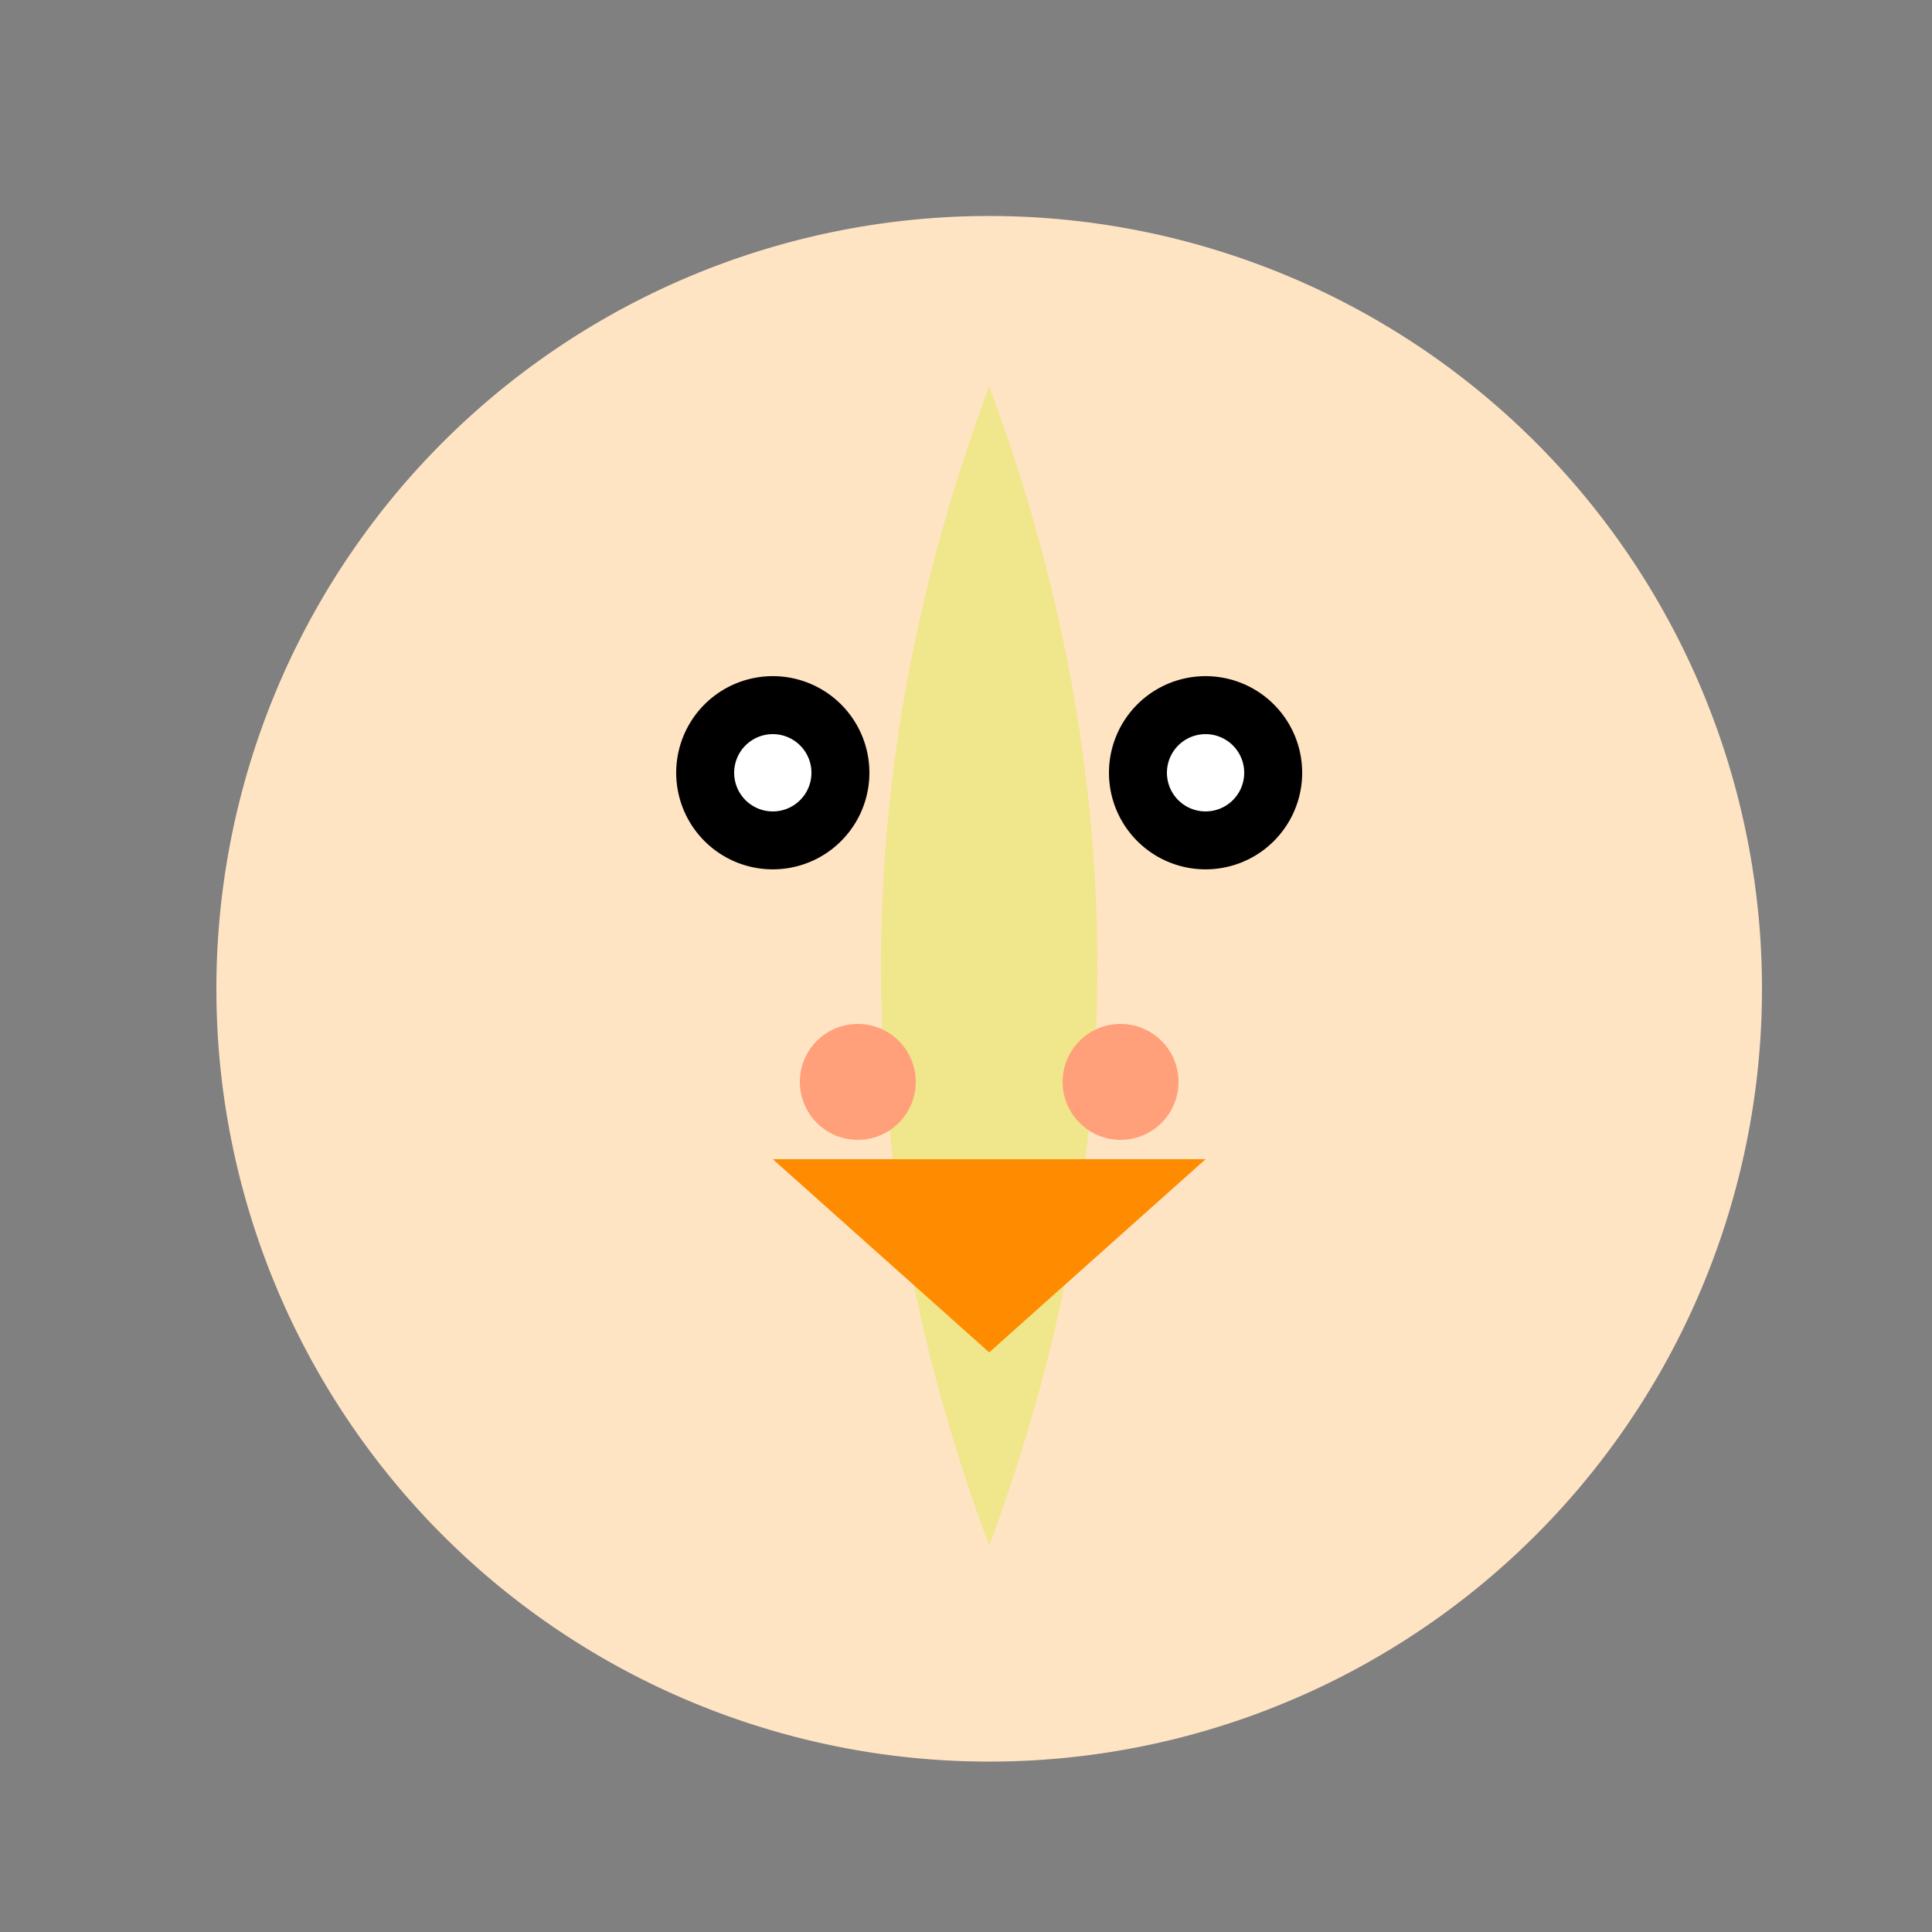 <!--

Generated by DrawGPT.
Free, open source, AI generated images in SVG, PNG, and HTML Canvas format.
https://drawgpt.ai

Created: 2023-09-26T07:48:59.750Z
Link: https://drawgpt.ai/prompt/36496/

-->
<svg xmlns="http://www.w3.org/2000/svg" xmlns:xlink="http://www.w3.org/1999/xlink" width="500" height="500"><rect width="100%" height="100%" fill="#808080" stroke="none"/><defs/><g><path fill="#FFE4C4" stroke="none" paint-order="stroke fill markers" d=" M 456 256 A 200 200 0 1 1 456 255.8"/><path fill="#F0E68C" stroke="none" paint-order="stroke fill markers" d=" M 256 100 Q 200 250 256 400"/><path fill="#F0E68C" stroke="none" paint-order="stroke fill markers" d=" M 256 100 Q 312 250 256 400"/><path fill="#FF8C00" stroke="none" paint-order="stroke fill markers" d=" M 200 300 L 256 350 L 312 300"/><path fill="#000000" stroke="none" paint-order="stroke fill markers" d=" M 225 200 A 25 25 0 1 1 225 199.975"/><path fill="#000000" stroke="none" paint-order="stroke fill markers" d=" M 337 200 A 25 25 0 1 1 337 199.975"/><path fill="#FFFFFF" stroke="none" paint-order="stroke fill markers" d=" M 210 200 A 10 10 0 1 1 210 199.99"/><path fill="#FFFFFF" stroke="none" paint-order="stroke fill markers" d=" M 322 200 A 10 10 0 1 1 322 199.99"/><path fill="#FFA07A" stroke="none" paint-order="stroke fill markers" d=" M 237 280 A 15 15 0 1 1 237 279.985"/><path fill="#FFA07A" stroke="none" paint-order="stroke fill markers" d=" M 305 280 A 15 15 0 1 1 305 279.985"/></g></svg>